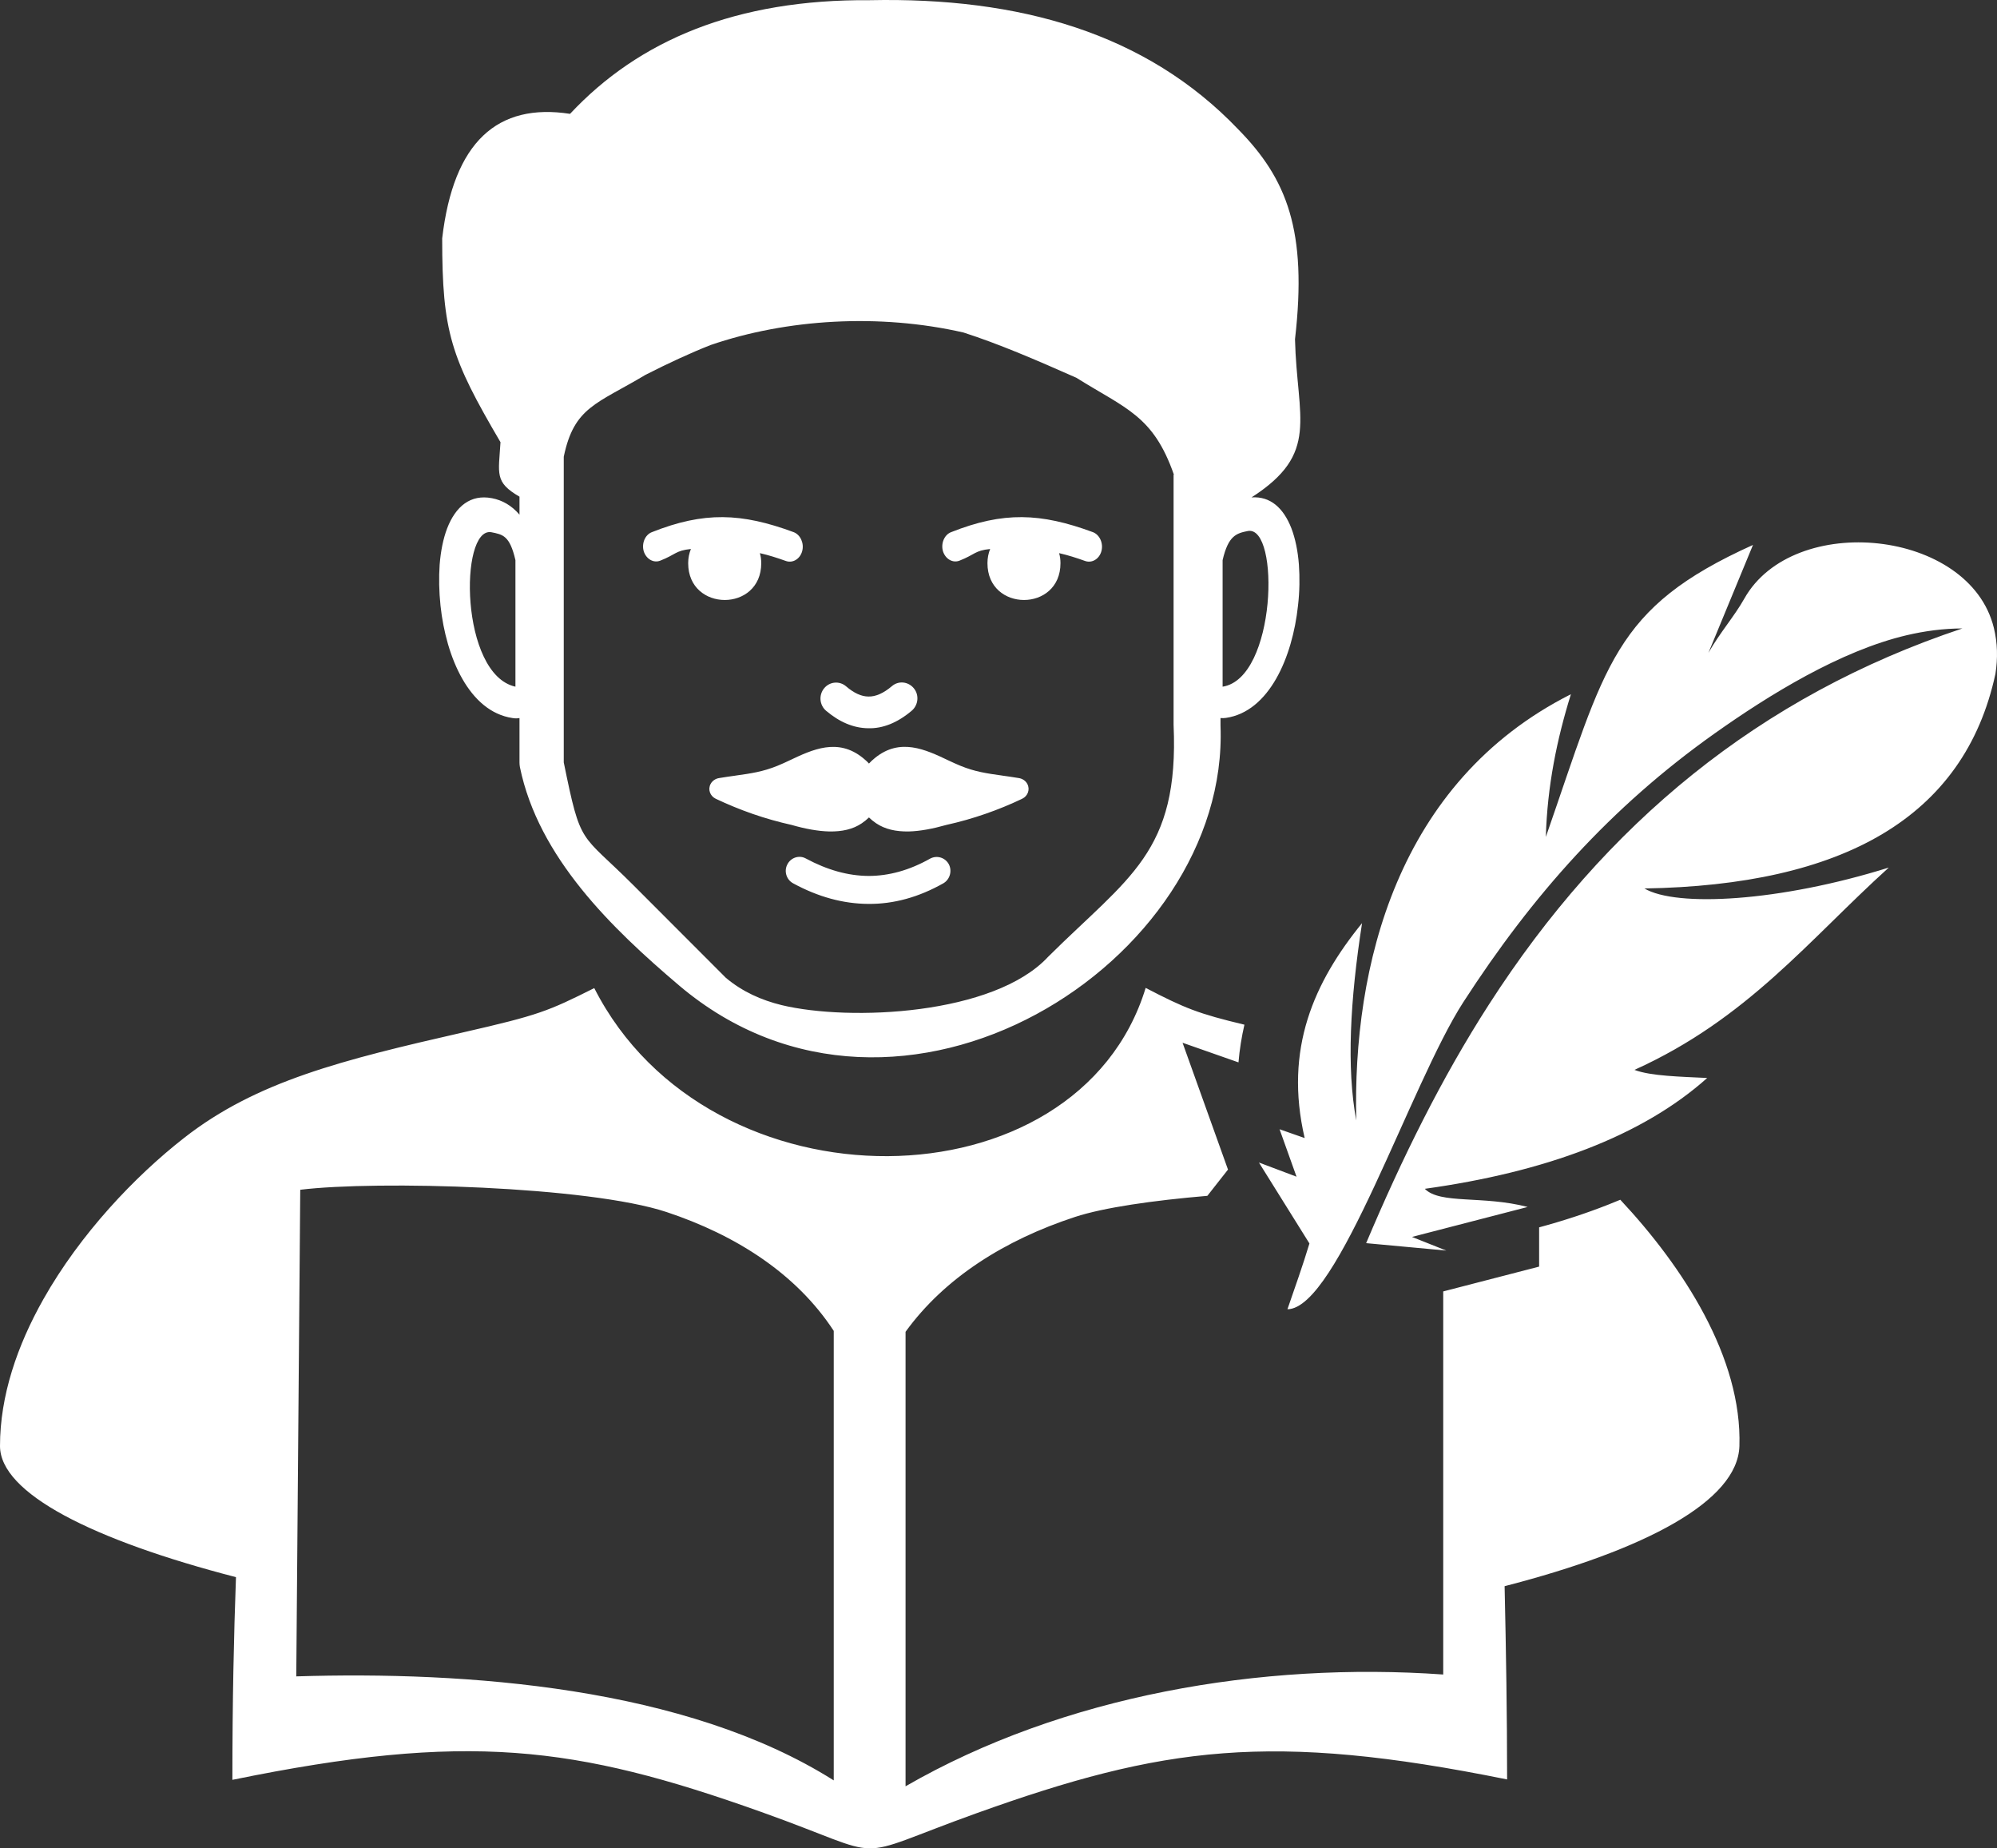 <svg width="536" height="496" viewBox="0 0 536 496" fill="none" xmlns="http://www.w3.org/2000/svg">
<rect x="0" y="0" width="536" height="496" fill="#333333" stroke="none"/>
<path fill-rule="evenodd" clip-rule="evenodd" d="M124.316 277.037C144.667 272.39 147.065 271.373 159.501 265.153C190.426 325.985 289.335 324.604 307.498 265.1C317.987 270.549 321.641 272.026 334.005 274.971C333.251 278.247 332.707 281.619 332.413 285.088L317.401 279.82L329.597 313.855L324.059 320.9C309.487 322.141 296.275 324.026 288.508 326.574C269.727 332.74 253.563 342.868 243.052 357.386V479.349C285.377 454.95 338.496 445.903 387.364 449.351V346.551L413.106 339.892V329.357C419.597 327.602 425.773 325.578 431.615 323.276C432.725 322.848 433.813 322.409 434.892 321.949C451.757 339.967 467.606 364.313 466.863 388.059C466.403 402.812 441.675 415.905 403.841 425.648C404.229 442.916 404.511 460.196 404.511 477.508C341.081 464.671 312.188 468.622 262.137 486.565C226.47 499.369 240.236 499.027 204.318 486.233C154.257 468.386 125.457 464.714 62.373 477.615C62.373 456.192 62.77 438.795 63.336 423.228C24.968 413.293 0 400.756 0 388.026C0 374.59 4.617 361.079 11.652 348.628C21.513 331.156 36.148 315.707 49.423 305.344C68.863 290.141 91.853 284.445 124.316 277.037ZM351.456 333.683C349.666 339.635 347.562 345.502 345.552 351.337C359.035 351.23 378.612 290.805 392.755 268.932C411.41 240.09 432.369 216.58 460.142 196.87C474.935 186.378 494.03 174.623 511.774 170.458C516.621 169.323 521.594 168.659 526.713 168.638C472.234 186.796 430.851 221.033 399.654 269.521C386.924 289.285 376.246 310.932 366.678 333.597L388.18 335.588L378.978 331.927L410.029 323.887C397.969 320.739 386.547 323.223 382.422 319.015C414.718 314.519 440.733 304.905 458.216 289.274C451.16 288.921 443.057 288.771 438.692 287.101C469.083 273.375 485.477 252.22 506.958 232.81C477.636 241.996 449.893 243.484 441.372 238.42C494.469 237.542 527.226 219.503 535.58 180.822C536.229 176.668 536.156 172.546 535.151 168.477C528.671 141.991 481.362 137.205 468.172 160.651C465.544 165.341 461.629 169.762 458.541 175.201L470.506 146.23C432.924 163.199 431.039 178.274 414.907 224.599C415.294 210.916 417.891 198.315 421.638 186.292C374.895 209.878 363.003 259.5 364.029 300.676C361.38 286.522 362.375 268.344 365.578 247.724C352.723 263.526 344.599 281.426 350.179 305.397L343.437 303.031L347.991 315.761L337.899 311.96L351.456 333.683ZM223.779 477.765V357.14C213.688 341.701 197.367 331.381 178.931 325.257C158.025 318.309 101.076 316.756 80.588 319.272L79.52 449.854C125.143 448.43 184.04 452.659 223.779 477.765ZM328.153 184.269V150.309C329.681 143.747 331.817 143.104 334.989 142.483C343.584 141.134 342.589 182.021 328.153 184.269ZM257.562 150.438C255.74 151.177 253.772 150.02 253.102 147.954C252.474 145.834 253.458 143.5 255.28 142.804C269.287 137.248 279.285 137.612 293.344 142.804C295.155 143.5 296.192 145.77 295.626 147.89C295.051 150.02 293.082 151.177 291.271 150.545C288.937 149.71 286.602 148.96 284.268 148.436C284.519 149.271 284.634 150.181 284.634 151.134C284.634 164.313 265.037 164.281 265.037 151.134C265.037 149.753 265.288 148.479 265.759 147.322C261.613 147.74 261.708 148.81 257.562 150.438ZM177.246 150.438C175.424 151.177 173.456 150.02 172.786 147.954C172.158 145.834 173.142 143.5 174.964 142.804C188.971 137.248 198.969 137.612 213.028 142.804C214.839 143.5 215.876 145.77 215.31 147.89C214.734 150.02 212.766 151.177 210.955 150.545C208.621 149.71 206.286 148.96 203.952 148.436C204.203 149.271 204.318 150.181 204.318 151.134C204.318 164.313 184.71 164.281 184.71 151.134C184.71 149.753 184.972 148.479 185.443 147.322C181.297 147.74 181.392 148.81 177.246 150.438ZM221.717 190.725C221.296 190.365 220.948 189.924 220.693 189.427C220.439 188.93 220.283 188.386 220.234 187.827C220.186 187.268 220.246 186.705 220.41 186.17C220.575 185.635 220.841 185.138 221.194 184.708C221.546 184.276 221.977 183.919 222.464 183.658C222.951 183.397 223.484 183.237 224.032 183.188C224.579 183.138 225.131 183.199 225.656 183.368C226.18 183.537 226.667 183.811 227.088 184.173C229.192 185.982 231.202 186.913 233.118 186.913C235.033 186.956 237.148 186.035 239.399 184.119C241.168 182.599 243.796 182.888 245.282 184.708C246.769 186.517 246.476 189.215 244.706 190.725C240.875 193.958 236.949 195.532 233.023 195.425C229.056 195.371 225.308 193.765 221.717 190.725ZM264.471 218.4C261.09 219.577 257.614 220.562 254.013 221.365C250.328 222.404 246.926 223.046 243.921 223.121C240.467 223.185 237.525 222.522 235.159 220.926C234.447 220.445 233.798 219.92 233.233 219.363C232.667 219.92 232.018 220.445 231.306 220.926C228.941 222.543 225.988 223.185 222.555 223.121C219.54 223.046 216.137 222.425 212.452 221.365C208.915 220.578 205.423 219.588 201.994 218.4C198.636 217.23 195.341 215.879 192.122 214.353C190.573 213.614 189.945 211.848 190.73 210.37C191.201 209.503 192.059 208.946 193.001 208.796C194.708 208.507 196.079 208.325 197.367 208.143L197.472 208.122C201.617 207.544 204.779 207.084 208.673 205.499C209.783 205.06 210.83 204.557 211.908 204.054C218.095 201.12 224.868 197.93 231.631 203.411C232.217 203.893 232.762 204.364 233.233 204.899C233.704 204.364 234.238 203.893 234.824 203.411C241.576 197.908 248.37 201.11 254.557 204.054C255.636 204.557 256.693 205.06 257.792 205.499C261.655 207.084 264.848 207.544 268.994 208.122L269.099 208.143C270.376 208.325 271.747 208.507 273.464 208.796C274.406 208.946 275.286 209.503 275.736 210.37C276.521 211.826 275.893 213.614 274.343 214.353C271.129 215.888 267.833 217.239 264.471 218.4ZM118.684 63.965C121.73 37.981 133.57 27.554 153 30.551C171.478 10.799 197.566 -0.239 233.494 0.05C273.474 -0.785 307.603 8.786 332.372 34.737C345.384 47.992 350.953 61.834 347.583 91.03C348.096 112.388 354.345 121.628 335.91 133.479C340.966 133.115 344.494 136.317 346.619 141.777C347.666 144.528 348.347 147.847 348.629 151.508C348.87 154.913 348.839 158.692 348.389 162.504C346.902 176.421 340.642 190.928 329.084 192.641C328.55 192.727 328.079 192.727 327.587 192.684V194.697C330.1 258.237 241.503 314.604 182.271 264.447C164.202 249.105 144.531 230.112 139.548 205.863C139.475 205.445 139.433 205.007 139.433 204.589V192.684C138.836 192.802 138.198 192.802 137.549 192.684C125.939 190.96 119.72 176.421 118.234 162.546C117.836 158.735 117.763 154.956 118.003 151.541C118.286 147.89 118.967 144.528 120.003 141.819C122.296 135.867 126.305 132.58 132.052 133.694C134.816 134.218 137.35 135.663 139.433 138.115V133.276C132.67 129.379 133.832 127.152 134.335 118.662C121.008 95.944 118.684 89.178 118.684 63.965ZM315.077 127.366C309.539 111.521 302.222 109.712 288.895 101.372C277.693 96.404 267.895 92.218 258.577 89.221C236.028 84.082 211.217 85.559 190.709 92.593C185.234 94.756 179.455 97.432 173.247 100.59C160.151 108.427 154.089 109.177 151.315 122.559V204.589C155.974 227.457 155.649 223.185 169.981 237.521L194.833 262.402C199.325 266.17 204.391 268.386 209.762 269.714C228.145 274.136 266.816 272.369 281.305 256.77C302.913 235.305 316.522 228.806 314.993 194.493V127.366H315.077ZM212.861 237.028C211.049 236.033 210.369 233.742 211.343 231.932C212.295 230.091 214.546 229.395 216.305 230.38C222.01 233.453 227.59 235.016 233.097 235.058C238.593 235.058 244.089 233.538 249.627 230.423C251.438 229.438 253.647 230.091 254.652 231.889C255.615 233.699 254.966 236.001 253.207 237.028C246.58 240.765 239.912 242.606 233.128 242.563C226.302 242.531 219.571 240.679 212.861 237.028ZM138.344 184.269V150.309C136.826 143.747 134.994 143.436 131.833 142.815C123.28 141.466 123.447 180.982 138.344 184.269Z" fill="white"/>
</svg>
